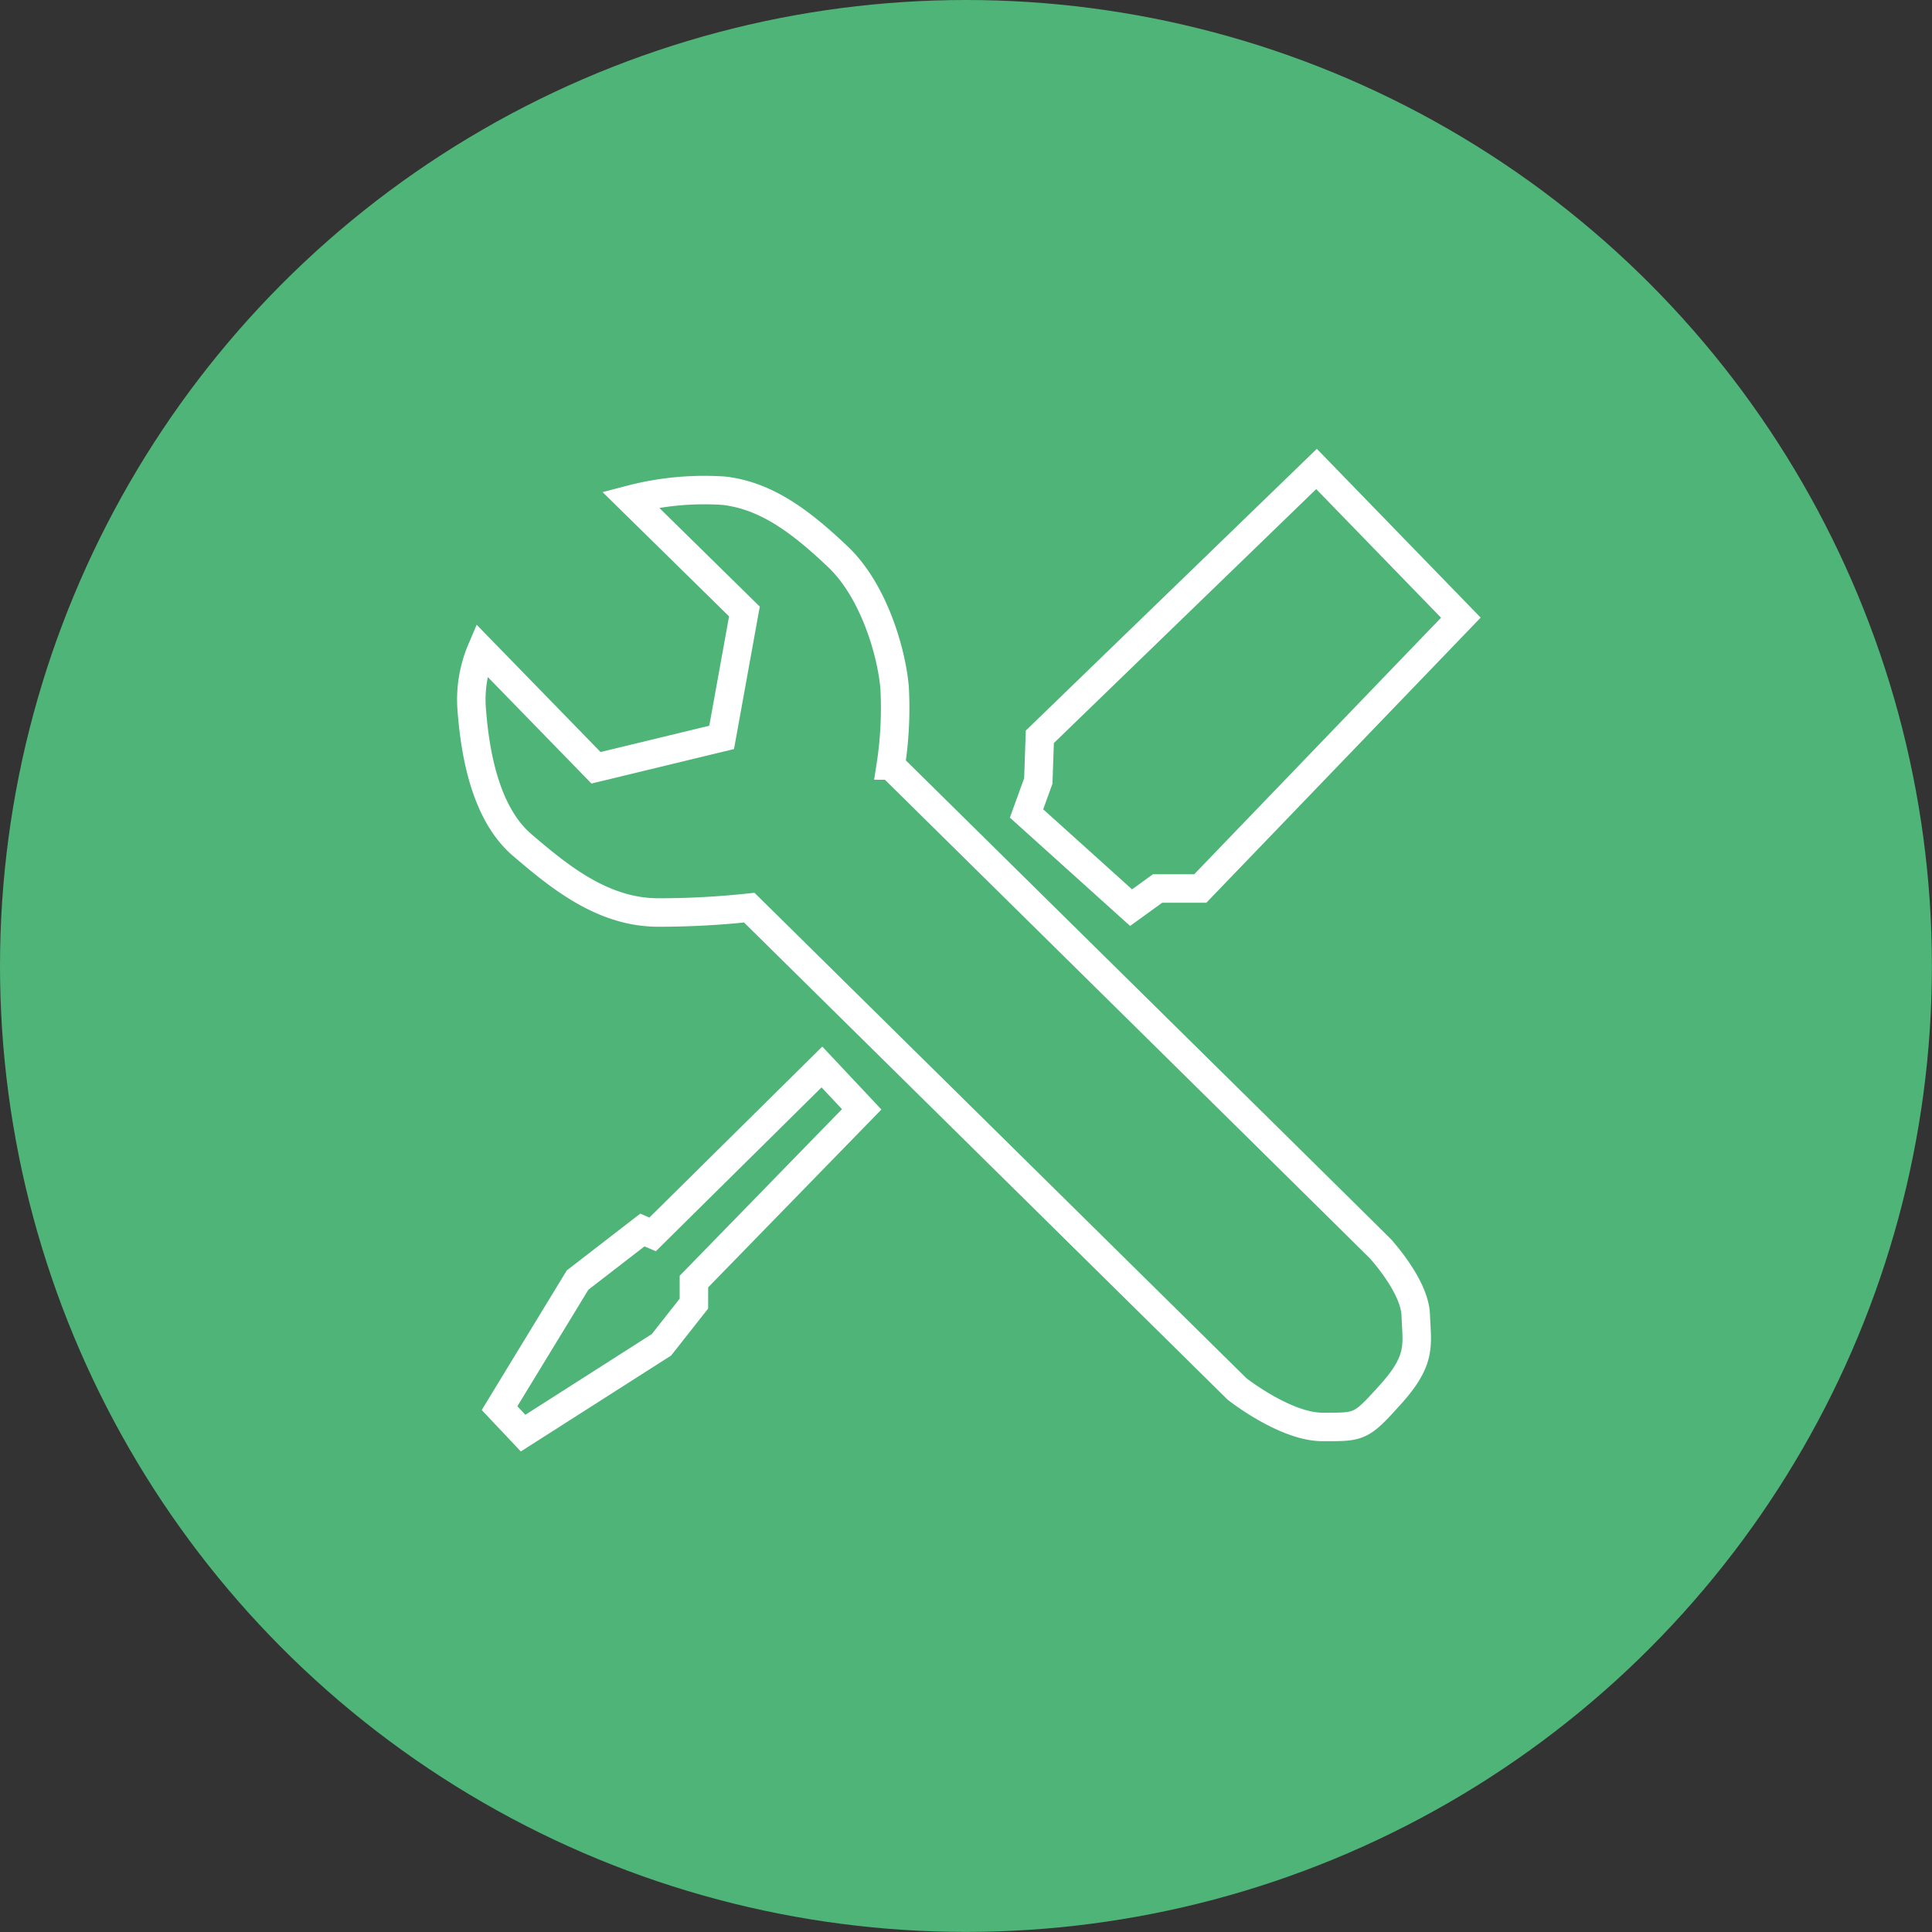 <svg xmlns="http://www.w3.org/2000/svg" viewBox="0 0 203.47 203.47"><rect x="0" y="0" width="203.47" height="203.47" fill="#333333" stroke="none"/><defs><style>.cls-1{fill:#4fb477;}.cls-2{fill:none;stroke:#fff;stroke-miterlimit:10;stroke-width:3px;}</style></defs><g id="Calque_2" data-name="Calque 2"><g id="Calque_1-2" data-name="Calque 1"><circle class="cls-1" cx="101.73" cy="101.73" r="101.73"></circle><path class="cls-2" d="M78.91,95.59l51.37,50.69s5.07,4,9,4,4,.11,7.24-3.51,2.69-5.17,2.58-8.27-3.72-6.94-3.62-6.88-51.67-51-51.67-51a39.78,39.78,0,0,0,.41-8.16c-.31-3.72-2.17-10.23-6-13.85s-7.45-6.41-12-6.93a30.82,30.82,0,0,0-9.82.93l12,11.79L76,77.66l-13.23,3.2L50.7,68.46a13.36,13.36,0,0,0-1,6.51c.31,3.82,1.24,10.54,5.27,14s8.57,7.13,14.36,7.13A88.88,88.88,0,0,0,78.91,95.59Z"></path><polygon class="cls-2" points="138.65 49.39 153.85 65.05 126.41 93.57 121.91 93.57 119.12 95.59 108.11 85.67 109.35 82.25 109.51 77.6 138.65 49.39"></polygon><polygon class="cls-2" points="86.56 112.37 90.75 116.83 73.08 134.97 73.08 137.29 69.66 141.63 55.09 150.93 52.61 148.3 60.83 134.81 67.65 129.54 68.73 130 86.56 112.37"></polygon></g></g></svg>